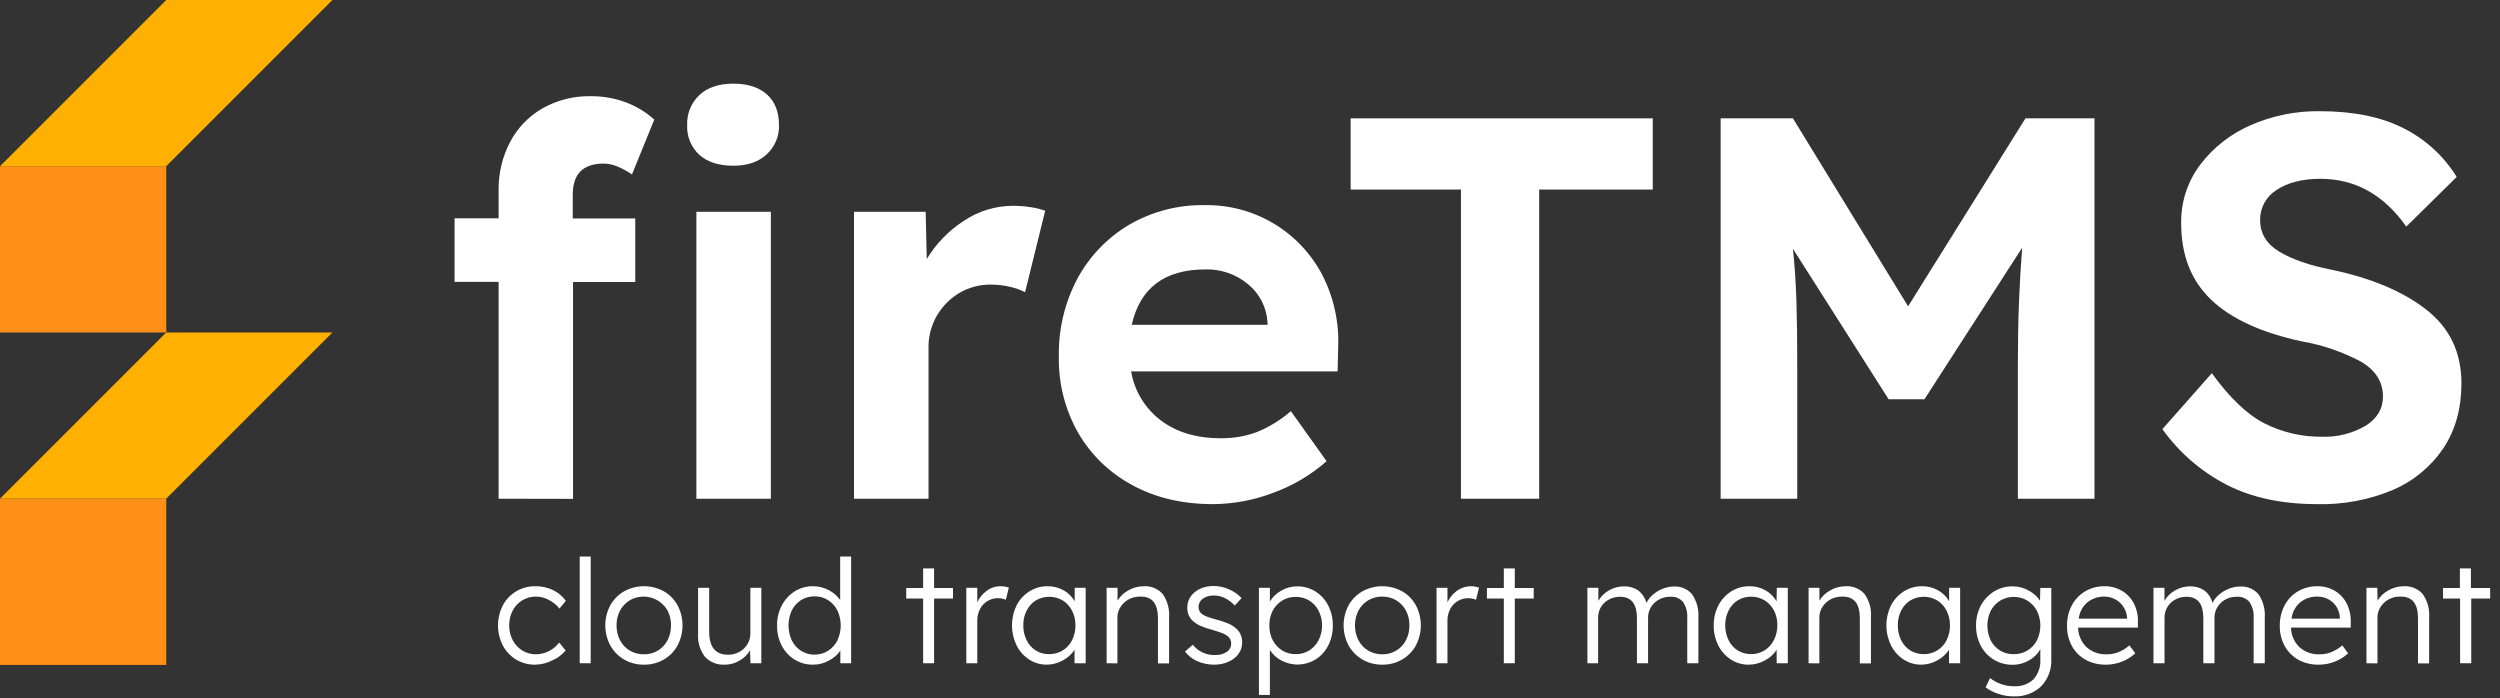 <svg width="222" height="62" viewBox="0 0 222 62" fill="none" xmlns="http://www.w3.org/2000/svg">
<rect x="0" y="0" width="222" height="62" fill="#333333" stroke="none"/>
<g clip-path="url(#clip0_9448_32653)">
<path d="M44.277 44.286V25.032H40.367V19.388H44.277V16.89C44.256 15.405 44.604 13.938 45.289 12.62C45.944 11.372 46.939 10.335 48.159 9.629C49.475 8.884 50.967 8.509 52.479 8.542C53.545 8.535 54.603 8.723 55.602 9.098C56.522 9.445 57.369 9.961 58.1 10.619L56.12 15.491C55.721 15.212 55.293 14.977 54.843 14.791C54.453 14.625 54.036 14.535 53.612 14.526C51.78 14.526 50.863 15.443 50.861 17.277V19.401H56.411V25.044H50.886V44.298L44.277 44.286ZM65.121 14.716C63.834 14.716 62.829 14.395 62.104 13.751C61.739 13.415 61.453 13.004 61.266 12.545C61.079 12.086 60.995 11.591 61.02 11.097C61.001 10.602 61.088 10.11 61.275 9.652C61.462 9.194 61.745 8.782 62.104 8.442C62.829 7.767 63.834 7.43 65.121 7.43C66.408 7.43 67.405 7.752 68.113 8.395C68.819 9.038 69.173 9.939 69.175 11.097C69.191 11.583 69.102 12.068 68.915 12.517C68.727 12.966 68.445 13.37 68.088 13.701C67.363 14.38 66.374 14.718 65.121 14.716ZM61.839 44.286V18.807H68.453V44.286H61.839Z" fill="white"/>
<path d="M75.836 44.286V18.807H82.198L82.294 23.005C83.122 21.634 84.252 20.47 85.599 19.604C86.877 18.747 88.379 18.285 89.918 18.276C90.459 18.274 90.999 18.314 91.533 18.398C91.968 18.463 92.397 18.568 92.813 18.711L91.027 25.95C90.6 25.73 90.147 25.568 89.678 25.466C89.139 25.339 88.588 25.274 88.035 25.272C87.299 25.258 86.568 25.394 85.886 25.672C85.205 25.951 84.587 26.365 84.072 26.89C83.538 27.424 83.119 28.061 82.841 28.762C82.562 29.463 82.431 30.215 82.454 30.969V44.286H75.836Z" fill="white"/>
<path d="M107.731 44.767C104.995 44.767 102.6 44.203 100.548 43.077C98.548 42.01 96.885 40.406 95.747 38.445C94.575 36.386 93.981 34.047 94.026 31.678C93.976 29.25 94.549 26.85 95.691 24.707C96.762 22.738 98.347 21.095 100.276 19.953C102.318 18.77 104.646 18.169 107.006 18.217C109.141 18.185 111.243 18.745 113.078 19.835C114.914 20.925 116.412 22.502 117.406 24.391C118.443 26.401 118.934 28.648 118.827 30.906L118.78 32.98H100.444C100.734 34.711 101.675 36.265 103.074 37.324C104.473 38.386 106.25 38.917 108.405 38.917C109.482 38.93 110.553 38.751 111.566 38.386C112.683 37.934 113.718 37.301 114.63 36.512L117.803 40.956C116.407 42.181 114.795 43.135 113.049 43.767C111.35 44.414 109.549 44.752 107.731 44.767ZM107.056 23.923C103.421 23.923 101.235 25.564 100.498 28.845H112.556V28.651C112.523 27.996 112.353 27.355 112.058 26.77C111.762 26.184 111.348 25.666 110.841 25.25C109.784 24.361 108.437 23.889 107.056 23.923Z" fill="white"/>
<path d="M129.732 44.286V16.831H119.938V10.509H146.765V16.831H136.68V44.286H129.732Z" fill="white"/>
<path d="M152.793 44.286V10.509H159.211L169.439 27.202L179.861 10.509H185.989V44.286H179.186V32.368C179.186 30.402 179.219 28.576 179.283 26.89C179.348 25.203 179.444 23.571 179.571 21.993L170.891 35.454H167.709L159.211 22.09C159.369 23.57 159.473 25.138 159.523 26.793C159.573 28.448 159.597 30.307 159.595 32.368V44.286H152.793Z" fill="white"/>
<path d="M205.771 44.767C202.647 44.767 199.97 44.196 197.738 43.055C195.467 41.882 193.507 40.187 192.02 38.108L196.411 33.139C197.987 35.325 199.548 36.813 201.095 37.602C202.68 38.399 204.434 38.804 206.208 38.783C207.552 38.827 208.882 38.492 210.046 37.818C211.087 37.174 211.608 36.306 211.608 35.213C211.608 33.895 210.94 32.854 209.606 32.09C207.995 31.238 206.26 30.643 204.465 30.328C200.83 29.554 198.123 28.315 196.345 26.612C194.567 24.909 193.682 22.642 193.69 19.81C193.66 17.941 194.254 16.115 195.38 14.622C196.544 13.094 198.081 11.89 199.843 11.124C201.78 10.271 203.879 9.845 205.995 9.875C208.987 9.875 211.472 10.382 213.45 11.396C215.387 12.372 217.016 13.866 218.154 15.712L213.678 20.122C211.684 17.293 209.142 15.878 206.055 15.878C204.447 15.878 203.152 16.207 202.17 16.865C201.712 17.145 201.336 17.539 201.078 18.009C200.82 18.479 200.689 19.008 200.699 19.544C200.699 20.735 201.27 21.672 202.413 22.355C203.556 23.038 205.092 23.569 207.02 23.948C210.559 24.687 213.37 25.869 215.452 27.493C217.534 29.117 218.575 31.297 218.575 34.032C218.575 36.283 218.036 38.213 216.958 39.823C215.847 41.458 214.289 42.74 212.47 43.514C210.349 44.398 208.067 44.825 205.771 44.767Z" fill="white"/>
<path d="M14.763 44.282H0V59.045H14.763V44.282Z" fill="#FF9017"/>
<path d="M14.76 29.523L0 44.282H14.76L29.52 29.523H14.76Z" fill="#FFB000"/>
<path d="M14.763 14.76H0V29.523H14.763V14.76Z" fill="#FF9017"/>
<path d="M14.76 0L0 14.76H14.76L29.52 0H14.76Z" fill="#FFB000"/>
<path d="M47.518 59.022C46.922 59.032 46.335 58.874 45.824 58.567C45.33 58.264 44.925 57.835 44.652 57.324C44.37 56.771 44.223 56.16 44.223 55.54C44.223 54.92 44.37 54.308 44.652 53.756C44.929 53.233 45.347 52.798 45.858 52.498C46.368 52.198 46.952 52.046 47.545 52.058C48.087 52.049 48.625 52.167 49.114 52.403C49.566 52.618 49.955 52.945 50.244 53.354L49.679 54.043C49.428 53.721 49.108 53.459 48.742 53.275C48.393 53.083 48.001 52.981 47.602 52.977C47.169 52.971 46.743 53.087 46.373 53.312C46.014 53.534 45.721 53.848 45.525 54.221C45.315 54.629 45.209 55.083 45.217 55.542C45.21 55.999 45.318 56.45 45.531 56.854C45.729 57.228 46.023 57.544 46.383 57.768C46.746 57.992 47.165 58.108 47.592 58.102C47.992 58.097 48.387 58.001 48.744 57.82C49.101 57.639 49.412 57.378 49.653 57.057L50.228 57.763C49.901 58.151 49.487 58.457 49.02 58.656C48.553 58.889 48.04 59.014 47.518 59.022Z" fill="white"/>
<path d="M51.48 58.896V49.42H52.453V58.896H51.48Z" fill="white"/>
<path d="M57.187 59.022C56.569 59.033 55.959 58.876 55.424 58.567C54.911 58.27 54.488 57.841 54.2 57.324C53.904 56.773 53.75 56.157 53.75 55.532C53.75 54.907 53.904 54.291 54.2 53.74C54.489 53.226 54.912 52.8 55.424 52.507C55.964 52.211 56.571 52.056 57.187 52.056C57.803 52.056 58.41 52.211 58.95 52.507C59.459 52.801 59.878 53.227 60.163 53.74C60.455 54.292 60.608 54.908 60.608 55.532C60.608 56.157 60.455 56.772 60.163 57.324C59.879 57.84 59.459 58.27 58.95 58.567C58.414 58.874 57.805 59.032 57.187 59.022ZM57.187 58.102C57.618 58.11 58.042 57.997 58.412 57.777C58.782 57.556 59.082 57.236 59.279 56.854C59.487 56.443 59.592 55.987 59.583 55.527C59.593 55.071 59.489 54.62 59.279 54.216C59.119 53.934 58.905 53.687 58.649 53.489C58.392 53.291 58.099 53.146 57.786 53.062C57.474 52.978 57.147 52.957 56.826 53C56.505 53.042 56.196 53.149 55.916 53.312C55.553 53.532 55.256 53.846 55.058 54.221C54.849 54.624 54.742 55.073 54.749 55.527C54.742 55.988 54.848 56.443 55.058 56.854C55.253 57.232 55.55 57.549 55.916 57.768C56.3 57.996 56.74 58.112 57.187 58.102Z" fill="white"/>
<path d="M64.372 59.022C64.044 59.043 63.716 58.992 63.41 58.872C63.104 58.752 62.829 58.566 62.604 58.327C62.158 57.747 61.941 57.024 61.992 56.295V52.199H62.975V56.102C62.975 57.46 63.535 58.139 64.654 58.139C65.005 58.144 65.351 58.057 65.659 57.888C65.951 57.727 66.196 57.493 66.37 57.209C66.545 56.923 66.635 56.593 66.632 56.258V52.199H67.605V58.897H66.642L66.606 57.742C66.386 58.125 66.066 58.441 65.68 58.656C65.286 58.897 64.833 59.024 64.372 59.022Z" fill="white"/>
<path d="M72.211 59.022C71.63 59.034 71.058 58.878 70.564 58.572C70.079 58.272 69.685 57.846 69.423 57.34C69.138 56.784 68.994 56.167 69.004 55.542C68.993 54.921 69.139 54.306 69.428 53.756C69.693 53.249 70.086 52.821 70.569 52.513C71.052 52.209 71.614 52.051 72.185 52.058C72.68 52.053 73.168 52.173 73.603 52.408C74.001 52.615 74.344 52.912 74.607 53.275V49.42H75.58V58.896H74.623V57.768C74.371 58.15 74.02 58.457 73.608 58.656C73.182 58.898 72.701 59.023 72.211 59.022ZM72.337 58.129C72.758 58.133 73.172 58.017 73.529 57.794C73.882 57.569 74.168 57.253 74.356 56.88C74.554 56.461 74.657 56.003 74.657 55.54C74.657 55.077 74.554 54.619 74.356 54.2C74.168 53.827 73.882 53.511 73.529 53.286C73.172 53.064 72.758 52.95 72.337 52.957C71.912 52.949 71.495 53.064 71.134 53.286C70.783 53.511 70.499 53.827 70.312 54.2C70.119 54.618 70.019 55.074 70.019 55.535C70.019 55.995 70.119 56.451 70.312 56.87C70.496 57.247 70.78 57.567 71.134 57.794C71.494 58.02 71.911 58.138 72.337 58.134V58.129Z" fill="white"/>
<path d="M81.974 58.896V53.15H80.473V52.215H81.974V50.475H82.947V52.215H84.626V53.15H82.947V58.896H81.974Z" fill="white"/>
<path d="M85.809 58.896V52.199H86.782V53.489C86.963 53.086 87.246 52.737 87.603 52.476C87.963 52.2 88.405 52.053 88.858 52.058C88.995 52.056 89.132 52.069 89.266 52.095C89.374 52.115 89.481 52.141 89.586 52.173L89.319 53.26C89.109 53.169 88.883 53.121 88.654 53.118C88.3 53.11 87.95 53.206 87.65 53.395C87.372 53.572 87.149 53.824 87.007 54.121C86.854 54.426 86.777 54.763 86.782 55.104V58.896H85.809Z" fill="white"/>
<path d="M92.96 59.022C92.404 59.026 91.859 58.868 91.391 58.567C90.915 58.26 90.53 57.83 90.277 57.324C90.005 56.766 89.863 56.153 89.863 55.532C89.863 54.911 90.005 54.299 90.277 53.74C90.542 53.235 90.938 52.81 91.422 52.508C91.902 52.208 92.457 52.052 93.023 52.058C93.529 52.05 94.028 52.179 94.467 52.429C94.869 52.658 95.203 52.99 95.434 53.39V52.199H96.407V58.897H95.419V57.705C95.155 58.102 94.795 58.425 94.373 58.646C93.941 58.889 93.455 59.018 92.96 59.022ZM93.175 58.087C93.595 58.093 94.008 57.98 94.367 57.763C94.721 57.543 95.007 57.23 95.194 56.859C95.404 56.447 95.508 55.989 95.497 55.527C95.505 55.073 95.401 54.625 95.194 54.221C95.005 53.851 94.72 53.538 94.367 53.317C94.005 53.105 93.592 52.993 93.172 52.993C92.752 52.993 92.339 53.105 91.977 53.317C91.629 53.539 91.349 53.852 91.166 54.221C90.963 54.626 90.86 55.074 90.868 55.527C90.86 55.987 90.962 56.442 91.166 56.854C91.345 57.232 91.63 57.55 91.987 57.769C92.343 57.988 92.756 58.098 93.175 58.087Z" fill="white"/>
<path d="M98.269 58.896V52.199H99.237V53.338C99.466 52.954 99.795 52.64 100.189 52.429C100.604 52.188 101.075 52.06 101.555 52.058C101.87 52.037 102.185 52.088 102.478 52.207C102.771 52.325 103.033 52.508 103.244 52.742C103.67 53.352 103.871 54.091 103.815 54.832V58.907H102.826V54.9C102.826 53.594 102.303 52.953 101.257 52.977C100.891 52.97 100.531 53.058 100.21 53.233C99.917 53.395 99.67 53.629 99.494 53.913C99.318 54.187 99.226 54.506 99.227 54.832V58.907L98.269 58.896Z" fill="white"/>
<path d="M107.875 59.022C107.335 59.034 106.799 58.927 106.306 58.708C105.881 58.516 105.509 58.224 105.223 57.857L105.918 57.256C106.158 57.555 106.465 57.793 106.814 57.951C107.163 58.109 107.544 58.182 107.927 58.165C108.284 58.18 108.637 58.083 108.937 57.888C109.062 57.805 109.164 57.691 109.233 57.558C109.301 57.424 109.335 57.276 109.329 57.126C109.329 56.992 109.296 56.861 109.233 56.743C109.17 56.626 109.079 56.526 108.968 56.452C108.823 56.346 108.663 56.263 108.492 56.206C108.288 56.128 108.042 56.049 107.749 55.961C107.341 55.858 106.942 55.722 106.557 55.553C106.278 55.427 106.026 55.25 105.814 55.031C105.553 54.73 105.417 54.342 105.432 53.944C105.426 53.595 105.53 53.253 105.73 52.967C105.943 52.672 106.23 52.438 106.562 52.288C106.939 52.116 107.35 52.031 107.765 52.037C108.244 52.036 108.717 52.14 109.151 52.34C109.569 52.516 109.944 52.779 110.25 53.113L109.648 53.766C109.401 53.508 109.113 53.291 108.796 53.124C108.492 52.965 108.155 52.882 107.812 52.883C107.455 52.865 107.103 52.964 106.808 53.166C106.689 53.249 106.592 53.36 106.526 53.489C106.461 53.619 106.428 53.762 106.431 53.907C106.429 54.025 106.454 54.142 106.505 54.248C106.556 54.354 106.631 54.447 106.724 54.519C106.884 54.633 107.06 54.723 107.247 54.785C107.467 54.863 107.734 54.947 108.063 55.031C108.393 55.114 108.743 55.24 109.01 55.344C109.246 55.437 109.467 55.566 109.664 55.725C109.872 55.878 110.039 56.079 110.15 56.312C110.261 56.544 110.314 56.8 110.302 57.058C110.308 57.418 110.196 57.77 109.983 58.061C109.76 58.365 109.458 58.603 109.109 58.75C108.722 58.929 108.301 59.021 107.875 59.022Z" fill="white"/>
<path d="M111.793 61.712V52.199H112.766V53.416C113.004 53.015 113.346 52.685 113.755 52.46C114.188 52.201 114.683 52.066 115.188 52.069C115.759 52.062 116.319 52.218 116.804 52.518C117.287 52.821 117.679 53.249 117.94 53.756C118.223 54.308 118.365 54.922 118.353 55.543C118.364 56.161 118.224 56.772 117.945 57.324C117.689 57.831 117.3 58.259 116.82 58.562C116.363 58.842 115.839 58.996 115.303 59.01C114.767 59.024 114.236 58.896 113.765 58.64C113.357 58.425 113.013 58.106 112.766 57.716V61.712H111.793ZM115.062 58.087C115.487 58.095 115.905 57.98 116.266 57.758C116.617 57.533 116.902 57.219 117.092 56.849C117.299 56.445 117.404 55.996 117.396 55.543C117.405 55.089 117.301 54.64 117.092 54.236C116.906 53.864 116.62 53.551 116.266 53.333C115.905 53.11 115.487 52.996 115.062 53.004C114.635 52.996 114.214 53.111 113.849 53.333C113.497 53.551 113.21 53.86 113.017 54.226C112.812 54.634 112.71 55.086 112.719 55.543C112.71 56 112.814 56.452 113.022 56.859C113.217 57.229 113.505 57.541 113.859 57.763C114.226 57.985 114.649 58.097 115.078 58.087H115.062Z" fill="white"/>
<path d="M122.749 59.022C122.131 59.033 121.522 58.876 120.986 58.567C120.473 58.269 120.049 57.84 119.757 57.324C119.465 56.772 119.312 56.157 119.312 55.532C119.312 54.908 119.465 54.293 119.757 53.74C120.049 53.227 120.474 52.802 120.986 52.507C121.526 52.212 122.131 52.057 122.746 52.057C123.362 52.057 123.967 52.212 124.507 52.507C125.019 52.799 125.44 53.225 125.726 53.74C126.017 54.293 126.17 54.908 126.17 55.532C126.17 56.157 126.017 56.772 125.726 57.324C125.44 57.842 125.019 58.272 124.507 58.567C123.973 58.875 123.365 59.032 122.749 59.022ZM122.749 58.102C123.187 58.111 123.619 57.995 123.994 57.768C124.358 57.548 124.653 57.232 124.847 56.854C125.059 56.444 125.165 55.988 125.155 55.527C125.166 55.071 125.06 54.619 124.847 54.216C124.65 53.843 124.355 53.53 123.994 53.312C123.618 53.087 123.187 52.971 122.749 52.977C122.306 52.972 121.87 53.088 121.488 53.312C121.126 53.532 120.829 53.846 120.63 54.221C120.421 54.624 120.315 55.073 120.322 55.527C120.315 55.988 120.421 56.443 120.63 56.854C120.826 57.232 121.123 57.549 121.488 57.768C121.869 57.995 122.306 58.11 122.749 58.102Z" fill="white"/>
<path d="M127.566 58.897V52.199H128.534V53.49C128.715 53.086 128.998 52.737 129.355 52.476C129.592 52.302 129.861 52.178 130.147 52.112C130.434 52.047 130.73 52.041 131.019 52.095C131.127 52.115 131.233 52.142 131.338 52.173L131.071 53.26C130.862 53.169 130.636 53.121 130.407 53.119C130.052 53.11 129.703 53.207 129.403 53.395C129.124 53.573 128.901 53.824 128.759 54.122C128.607 54.426 128.53 54.763 128.534 55.104V58.897H127.566Z" fill="white"/>
<path d="M133.54 58.896V53.15H132.039V52.215H133.54V50.475H134.513V52.215H136.193V53.15H134.513V58.896H133.54Z" fill="white"/>
<path d="M140.961 58.896V52.199H141.934V53.354C142.159 52.964 142.487 52.642 142.881 52.424C143.286 52.188 143.746 52.066 144.215 52.069C144.647 52.058 145.072 52.174 145.439 52.403C145.814 52.686 146.083 53.087 146.203 53.542C146.34 53.264 146.532 53.017 146.768 52.816C147.02 52.594 147.308 52.417 147.62 52.293C147.941 52.156 148.286 52.084 148.635 52.084C148.941 52.064 149.246 52.117 149.528 52.236C149.81 52.356 150.059 52.54 150.257 52.774C150.674 53.387 150.871 54.124 150.816 54.863V58.896H149.828V54.91C149.869 54.399 149.738 53.888 149.456 53.458C149.32 53.299 149.148 53.174 148.955 53.093C148.761 53.012 148.551 52.978 148.342 52.993C147.976 52.981 147.615 53.07 147.296 53.249C147.007 53.411 146.765 53.645 146.595 53.928C146.433 54.208 146.348 54.525 146.349 54.848V58.896H145.36V54.9C145.36 53.632 144.865 52.997 143.875 52.993C143.52 52.987 143.171 53.074 142.86 53.244C142.57 53.397 142.329 53.626 142.162 53.908C141.995 54.189 141.909 54.51 141.913 54.837V58.896H140.961Z" fill="white"/>
<path d="M155.272 59.022C154.716 59.026 154.17 58.868 153.703 58.567C153.229 58.257 152.845 57.828 152.588 57.324C152.31 56.772 152.17 56.161 152.18 55.543C152.169 54.916 152.315 54.297 152.604 53.74C152.868 53.236 153.261 52.81 153.744 52.508C154.224 52.208 154.78 52.052 155.345 52.058C155.851 52.05 156.35 52.179 156.789 52.429C157.191 52.658 157.525 52.99 157.757 53.39L157.783 52.199H158.756V58.897H157.767V57.705C157.504 58.103 157.144 58.426 156.721 58.646C156.279 58.895 155.779 59.025 155.272 59.022ZM155.492 58.087C155.91 58.093 156.322 57.98 156.679 57.763C157.033 57.542 157.32 57.23 157.511 56.859C157.724 56.446 157.834 55.987 157.83 55.522C157.837 55.069 157.735 54.621 157.532 54.216C157.34 53.846 157.053 53.534 156.7 53.312C156.343 53.095 155.931 52.982 155.513 52.988C155.094 52.976 154.681 53.085 154.323 53.303C153.965 53.521 153.679 53.838 153.499 54.216C153.295 54.621 153.193 55.069 153.2 55.522C153.192 55.981 153.295 56.436 153.499 56.849C153.678 57.228 153.964 57.546 154.321 57.765C154.679 57.984 155.093 58.094 155.513 58.082L155.492 58.087Z" fill="white"/>
<path d="M160.602 58.897V52.199H161.564V53.338C161.794 52.953 162.125 52.639 162.521 52.429C162.935 52.187 163.407 52.059 163.887 52.058C164.201 52.038 164.516 52.09 164.807 52.208C165.099 52.327 165.36 52.509 165.571 52.742C165.999 53.352 166.201 54.09 166.141 54.832V58.907H165.153V54.9C165.153 53.594 164.63 52.953 163.583 52.978C163.218 52.97 162.857 53.059 162.537 53.233C162.244 53.395 161.997 53.629 161.82 53.913C161.647 54.188 161.556 54.507 161.559 54.832V58.907L160.602 58.897Z" fill="white"/>
<path d="M170.614 59.022C170.058 59.027 169.512 58.869 169.045 58.567C168.569 58.26 168.184 57.83 167.93 57.324C167.655 56.767 167.512 56.154 167.512 55.532C167.512 54.91 167.655 54.297 167.93 53.74C168.196 53.236 168.589 52.811 169.071 52.507C169.553 52.208 170.11 52.052 170.677 52.058C171.181 52.05 171.678 52.178 172.115 52.429C172.519 52.656 172.854 52.988 173.083 53.39V52.199H174.061V58.896H173.073V57.705C172.808 58.101 172.449 58.425 172.026 58.645C171.595 58.888 171.109 59.018 170.614 59.022ZM170.834 58.087C171.254 58.093 171.667 57.98 172.026 57.763C172.38 57.543 172.666 57.23 172.853 56.859C173.06 56.446 173.164 55.989 173.156 55.527C173.162 55.073 173.058 54.625 172.853 54.221C172.664 53.85 172.379 53.538 172.026 53.317C171.664 53.105 171.251 52.993 170.831 52.993C170.411 52.993 169.998 53.105 169.636 53.317C169.288 53.54 169.006 53.852 168.82 54.221C168.621 54.627 168.52 55.075 168.527 55.527C168.52 55.986 168.62 56.44 168.82 56.854C169.004 57.225 169.286 57.539 169.636 57.763C169.996 57.982 170.412 58.095 170.834 58.087Z" fill="white"/>
<path d="M178.832 61.838C178.355 61.842 177.88 61.764 177.43 61.608C177.031 61.477 176.657 61.283 176.321 61.033L176.718 60.213C177.002 60.437 177.32 60.613 177.66 60.735C178.044 60.874 178.45 60.943 178.858 60.939C179.168 60.958 179.479 60.914 179.773 60.81C180.066 60.706 180.335 60.544 180.563 60.333C180.782 60.091 180.95 59.807 181.056 59.498C181.162 59.189 181.205 58.862 181.18 58.536V57.653C180.949 58.063 180.609 58.401 180.197 58.63C179.755 58.896 179.248 59.035 178.732 59.032C178.143 59.042 177.563 58.887 177.058 58.583C176.567 58.285 176.165 57.858 175.897 57.35C175.608 56.796 175.462 56.178 175.473 55.553C175.464 54.931 175.611 54.316 175.902 53.766C176.174 53.256 176.576 52.827 177.069 52.523C177.564 52.219 178.135 52.062 178.717 52.069C179.217 52.066 179.709 52.194 180.145 52.44C180.55 52.652 180.897 52.961 181.154 53.338L181.18 52.21H182.153V58.478C182.182 58.932 182.116 59.386 181.959 59.812C181.802 60.239 181.559 60.628 181.243 60.955C180.92 61.254 180.54 61.486 180.126 61.638C179.712 61.79 179.272 61.857 178.832 61.838ZM178.832 58.087C179.254 58.095 179.671 57.984 180.033 57.767C180.396 57.55 180.69 57.235 180.882 56.859C181.081 56.452 181.184 56.006 181.184 55.553C181.184 55.1 181.081 54.654 180.882 54.247C180.686 53.875 180.396 53.562 180.04 53.338C179.672 53.119 179.252 53.003 178.824 53.003C178.396 53.003 177.975 53.119 177.608 53.338C177.253 53.562 176.965 53.876 176.771 54.247C176.578 54.656 176.478 55.102 176.478 55.553C176.478 56.005 176.578 56.451 176.771 56.859C176.961 57.239 177.256 57.557 177.621 57.776C177.986 57.994 178.406 58.104 178.832 58.092V58.087Z" fill="white"/>
<path d="M186.988 59.022C186.365 59.033 185.748 58.884 185.199 58.588C184.689 58.303 184.269 57.882 183.986 57.371C183.69 56.821 183.541 56.204 183.552 55.579C183.539 54.947 183.685 54.322 183.975 53.761C184.246 53.245 184.653 52.813 185.152 52.513C185.677 52.205 186.276 52.048 186.884 52.058C187.435 52.05 187.979 52.195 188.453 52.476C188.903 52.749 189.266 53.144 189.499 53.615C189.758 54.133 189.877 54.709 189.845 55.287V55.731H184.535C184.545 56.382 184.812 57.004 185.278 57.46C185.773 57.904 186.423 58.135 187.088 58.102C187.414 58.103 187.737 58.048 188.045 57.94C188.429 57.794 188.784 57.58 189.091 57.308L189.614 58.014C189.283 58.323 188.896 58.568 188.474 58.734C188.004 58.931 187.498 59.029 186.988 59.022ZM186.873 52.977C186.318 52.965 185.776 53.15 185.346 53.5C184.923 53.867 184.654 54.38 184.593 54.937H188.887V54.863C188.865 54.549 188.772 54.244 188.615 53.97C188.45 53.684 188.214 53.445 187.93 53.275C187.612 53.08 187.246 52.977 186.873 52.977Z" fill="white"/>
<path d="M191.23 58.896V52.199H192.203V53.354C192.429 52.964 192.756 52.642 193.15 52.424C193.556 52.19 194.016 52.067 194.484 52.068C194.916 52.057 195.342 52.173 195.708 52.403C196.087 52.683 196.356 53.086 196.472 53.542C196.609 53.264 196.801 53.017 197.037 52.816C197.289 52.594 197.578 52.417 197.89 52.293C198.22 52.151 198.576 52.08 198.936 52.084C199.241 52.066 199.547 52.118 199.828 52.238C200.11 52.358 200.359 52.541 200.558 52.774C200.972 53.388 201.168 54.124 201.112 54.863V58.896H200.123V54.91C200.164 54.398 200.034 53.888 199.752 53.458C199.616 53.299 199.444 53.174 199.25 53.093C199.057 53.012 198.847 52.978 198.638 52.993C198.272 52.982 197.911 53.071 197.592 53.249C197.303 53.41 197.063 53.644 196.896 53.928C196.73 54.206 196.643 54.524 196.645 54.848V58.896H195.656V54.9C195.656 53.632 195.161 52.997 194.17 52.993C193.816 52.987 193.466 53.074 193.156 53.244C192.868 53.399 192.628 53.629 192.461 53.91C192.295 54.19 192.207 54.511 192.209 54.837V58.896H191.23Z" fill="white"/>
<path d="M205.883 59.022C205.259 59.033 204.643 58.884 204.094 58.588C203.586 58.303 203.167 57.881 202.885 57.371C202.586 56.822 202.434 56.205 202.446 55.579C202.434 54.947 202.579 54.323 202.87 53.761C203.14 53.243 203.549 52.811 204.052 52.513C204.576 52.204 205.175 52.047 205.784 52.058C206.335 52.05 206.879 52.194 207.353 52.476C207.802 52.75 208.165 53.145 208.399 53.615C208.653 54.134 208.772 54.709 208.744 55.287V55.731H203.44C203.444 56.054 203.511 56.373 203.639 56.669C203.766 56.966 203.951 57.235 204.183 57.46C204.676 57.903 205.325 58.134 205.988 58.102C206.314 58.103 206.637 58.048 206.945 57.941C207.329 57.796 207.684 57.581 207.991 57.308L208.514 58.014C208.182 58.322 207.795 58.567 207.374 58.735C206.901 58.93 206.394 59.028 205.883 59.022ZM205.768 52.978C205.214 52.965 204.674 53.15 204.246 53.5C203.823 53.868 203.553 54.38 203.487 54.937H207.782V54.864C207.77 54.544 207.682 54.233 207.525 53.955C207.358 53.668 207.12 53.429 206.835 53.26C206.513 53.067 206.143 52.969 205.768 52.978Z" fill="white"/>
<path d="M210.141 58.897V52.199H211.103L211.129 53.338C211.358 52.954 211.687 52.64 212.081 52.429C212.496 52.188 212.967 52.06 213.447 52.058C213.761 52.038 214.076 52.09 214.367 52.208C214.659 52.327 214.92 52.509 215.131 52.742C215.561 53.351 215.764 54.09 215.707 54.832V58.907H214.718V54.9C214.718 53.594 214.195 52.953 213.149 52.978C212.783 52.969 212.422 53.057 212.102 53.233C211.808 53.396 211.56 53.629 211.38 53.913C211.209 54.189 211.118 54.507 211.119 54.832V58.907L210.141 58.897Z" fill="white"/>
<path d="M218.458 58.896V53.15H216.941V52.215H218.438V50.475H219.416V52.215H221.126V53.15H219.447V58.896H218.458Z" fill="white"/>
</g>
<defs>
<clipPath id="clip0_9448_32653">
<rect width="221.391" height="62" fill="white"/>
</clipPath>
</defs>
</svg>
